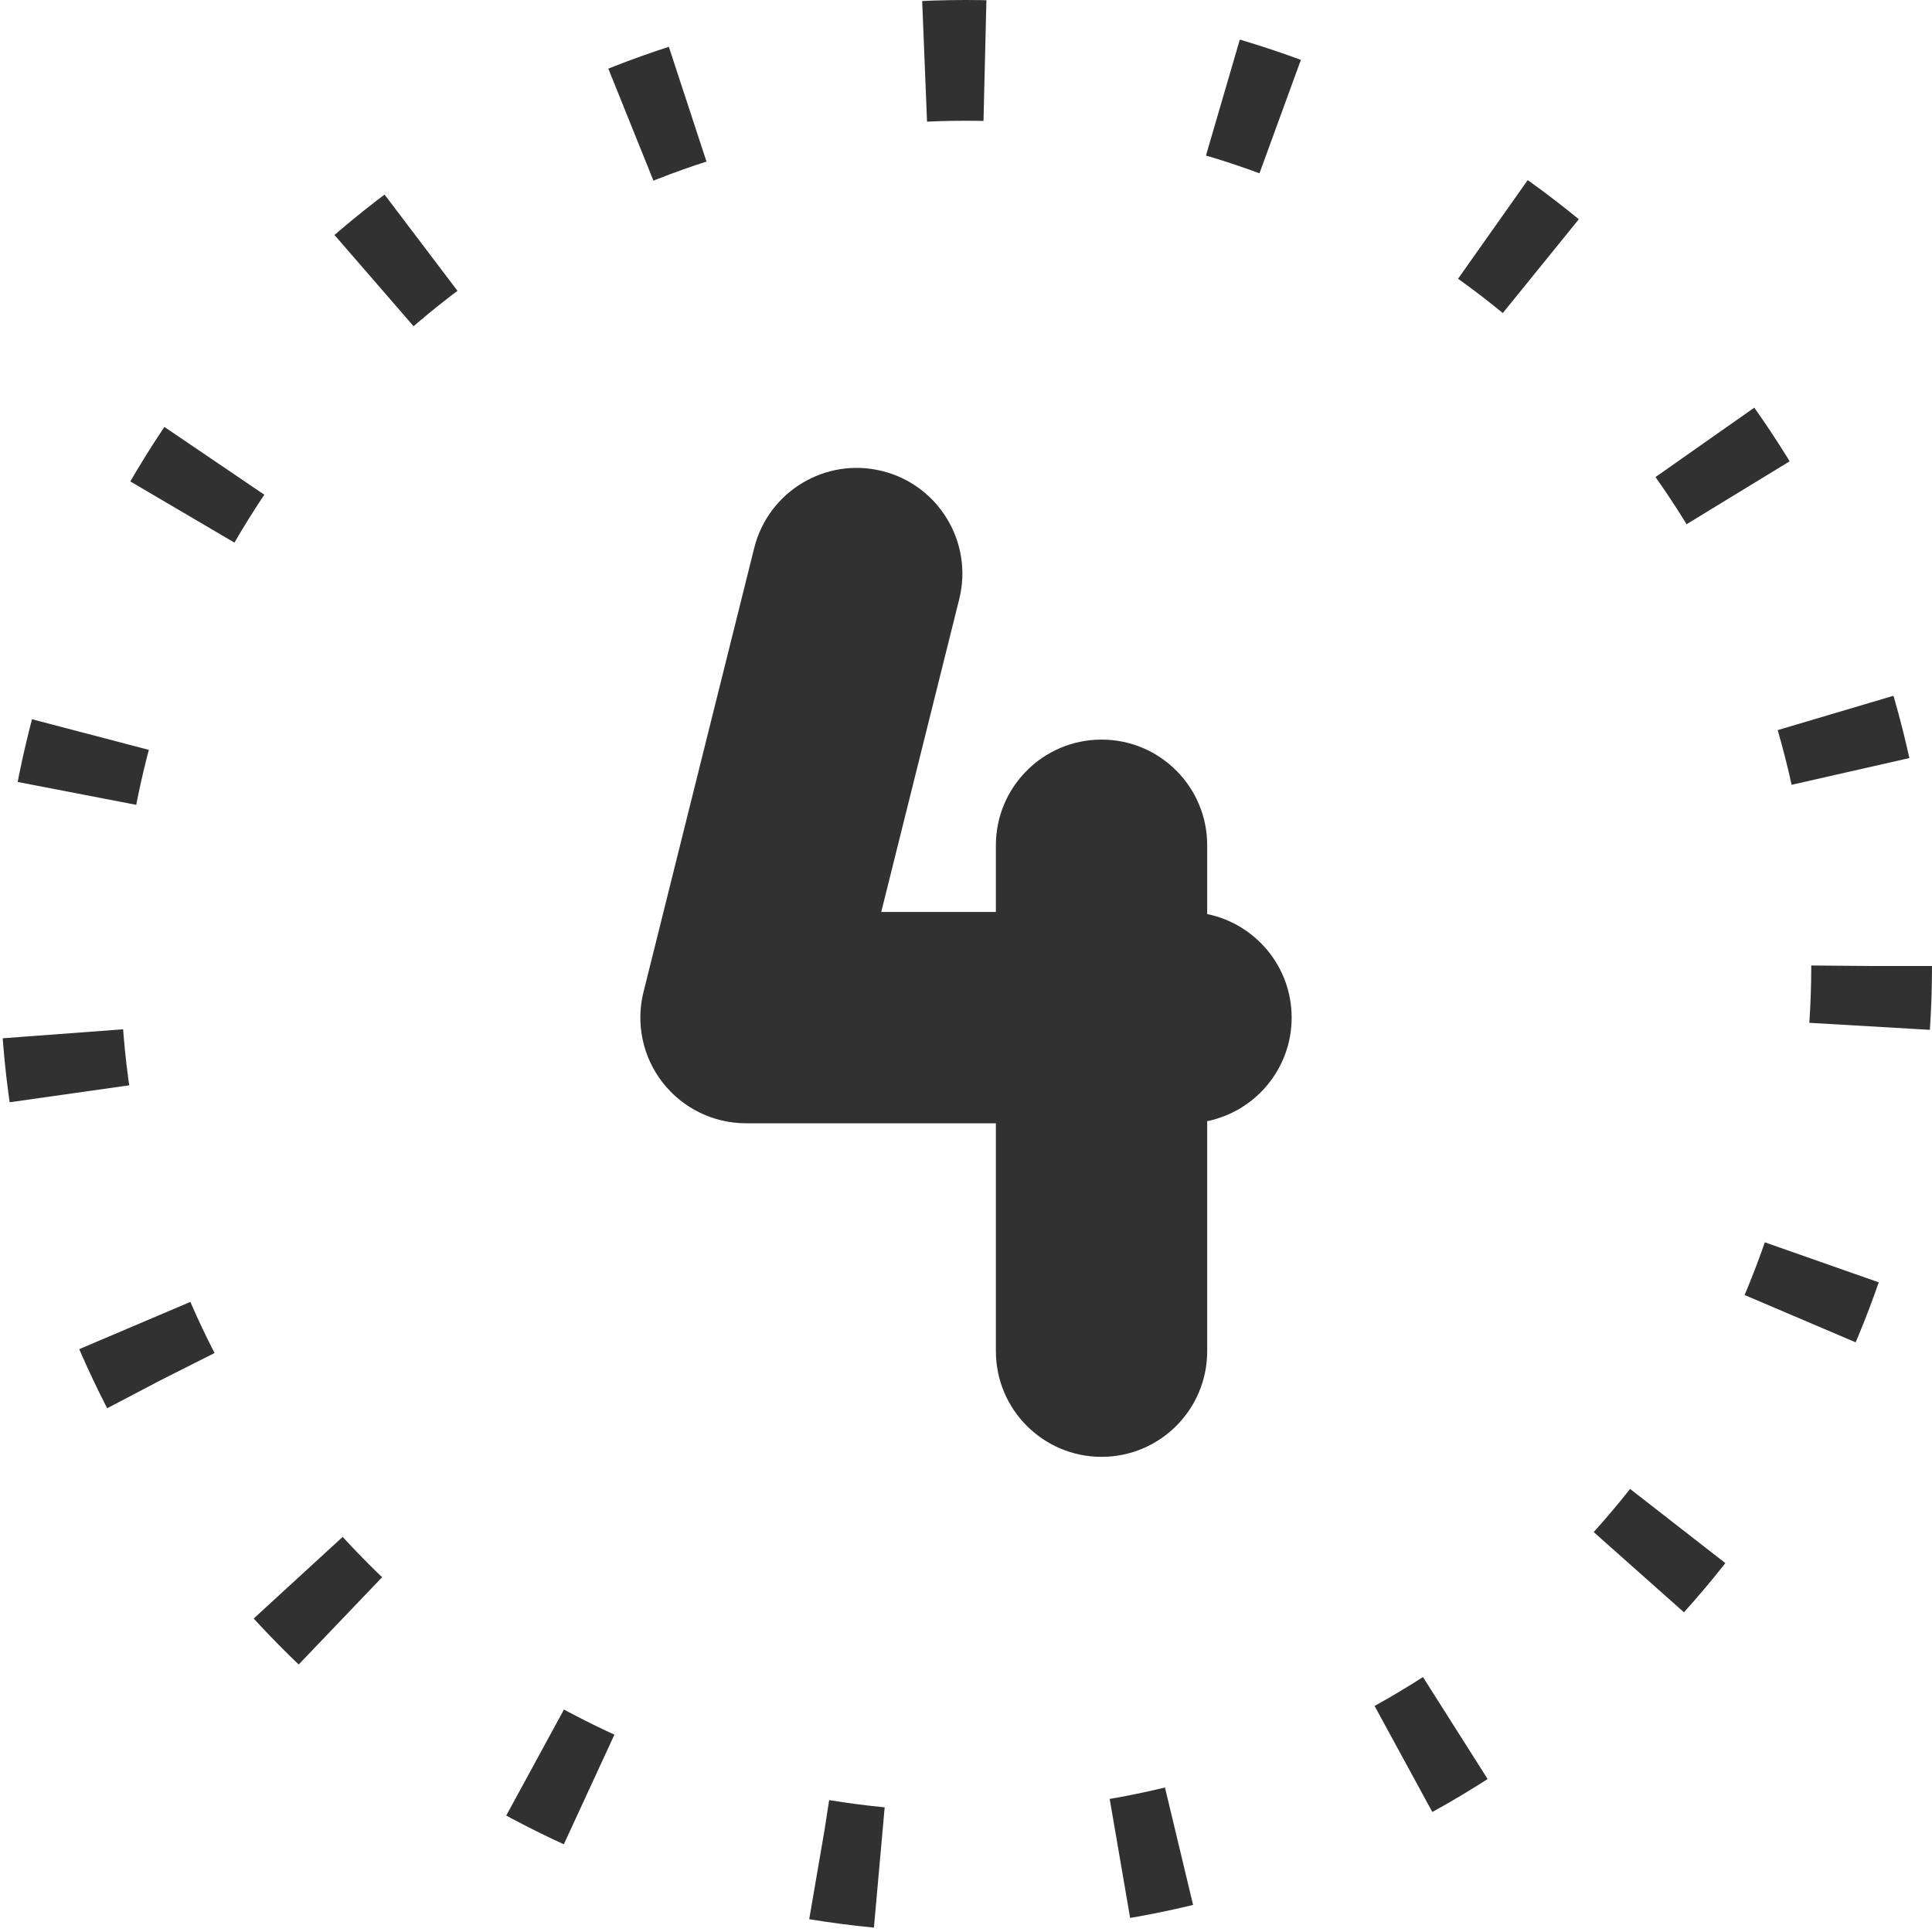 <?xml version="1.0" encoding="UTF-8"?> <svg xmlns="http://www.w3.org/2000/svg" viewBox="1984 2484 32 32" width="32" height="32" data-guides="{&quot;vertical&quot;:[],&quot;horizontal&quot;:[]}"><path fill="#313131" stroke="none" fill-opacity="1" stroke-width="1" stroke-opacity="1" color="rgb(51, 51, 51)" font-size-adjust="none" id="tSvg162e2d884e5" title="Path 11" d="M 1998.613 2491.802 C 1999.551 2492.036 2000.121 2492.986 1999.888 2493.923C 1999.457 2495.651 1999.026 2497.378 1998.596 2499.105C 1999.229 2499.105 1999.862 2499.105 2000.495 2499.105C 2000.495 2498.737 2000.495 2498.368 2000.495 2498C 2000.495 2497.034 2001.279 2496.25 2002.245 2496.25C 2003.212 2496.25 2003.995 2497.034 2003.995 2498C 2003.995 2498.38 2003.995 2498.76 2003.995 2499.14C 2004.793 2499.303 2005.394 2500.009 2005.394 2500.855C 2005.394 2501.701 2004.793 2502.407 2003.995 2502.57C 2003.995 2503.84 2003.995 2505.11 2003.995 2506.38C 2003.995 2507.346 2003.212 2508.13 2002.245 2508.13C 2001.279 2508.13 2000.495 2507.346 2000.495 2506.38C 2000.495 2505.121 2000.495 2503.863 2000.495 2502.605C 1999.115 2502.605 1997.736 2502.605 1996.356 2502.605C 1995.817 2502.605 1995.309 2502.357 1994.977 2501.932C 1994.645 2501.508 1994.528 2500.954 1994.658 2500.432C 1995.269 2497.98 1995.88 2495.528 1996.492 2493.077C 1996.726 2492.139 1997.675 2491.568 1998.613 2491.802Z"></path><ellipse color="rgb(51, 51, 51)" fill="transparent" font-size-adjust="none" stroke-dasharray="1 4" stroke-width="2" stroke="#313131" fill-opacity="1" stroke-opacity="1" id="tSvg697b0c6ae8" title="Ellipse 5" cx="2000" cy="2500" rx="15" ry="15" style="transform: rotate(0deg); transform-origin: 2000px 2500px;"></ellipse><defs></defs></svg> 